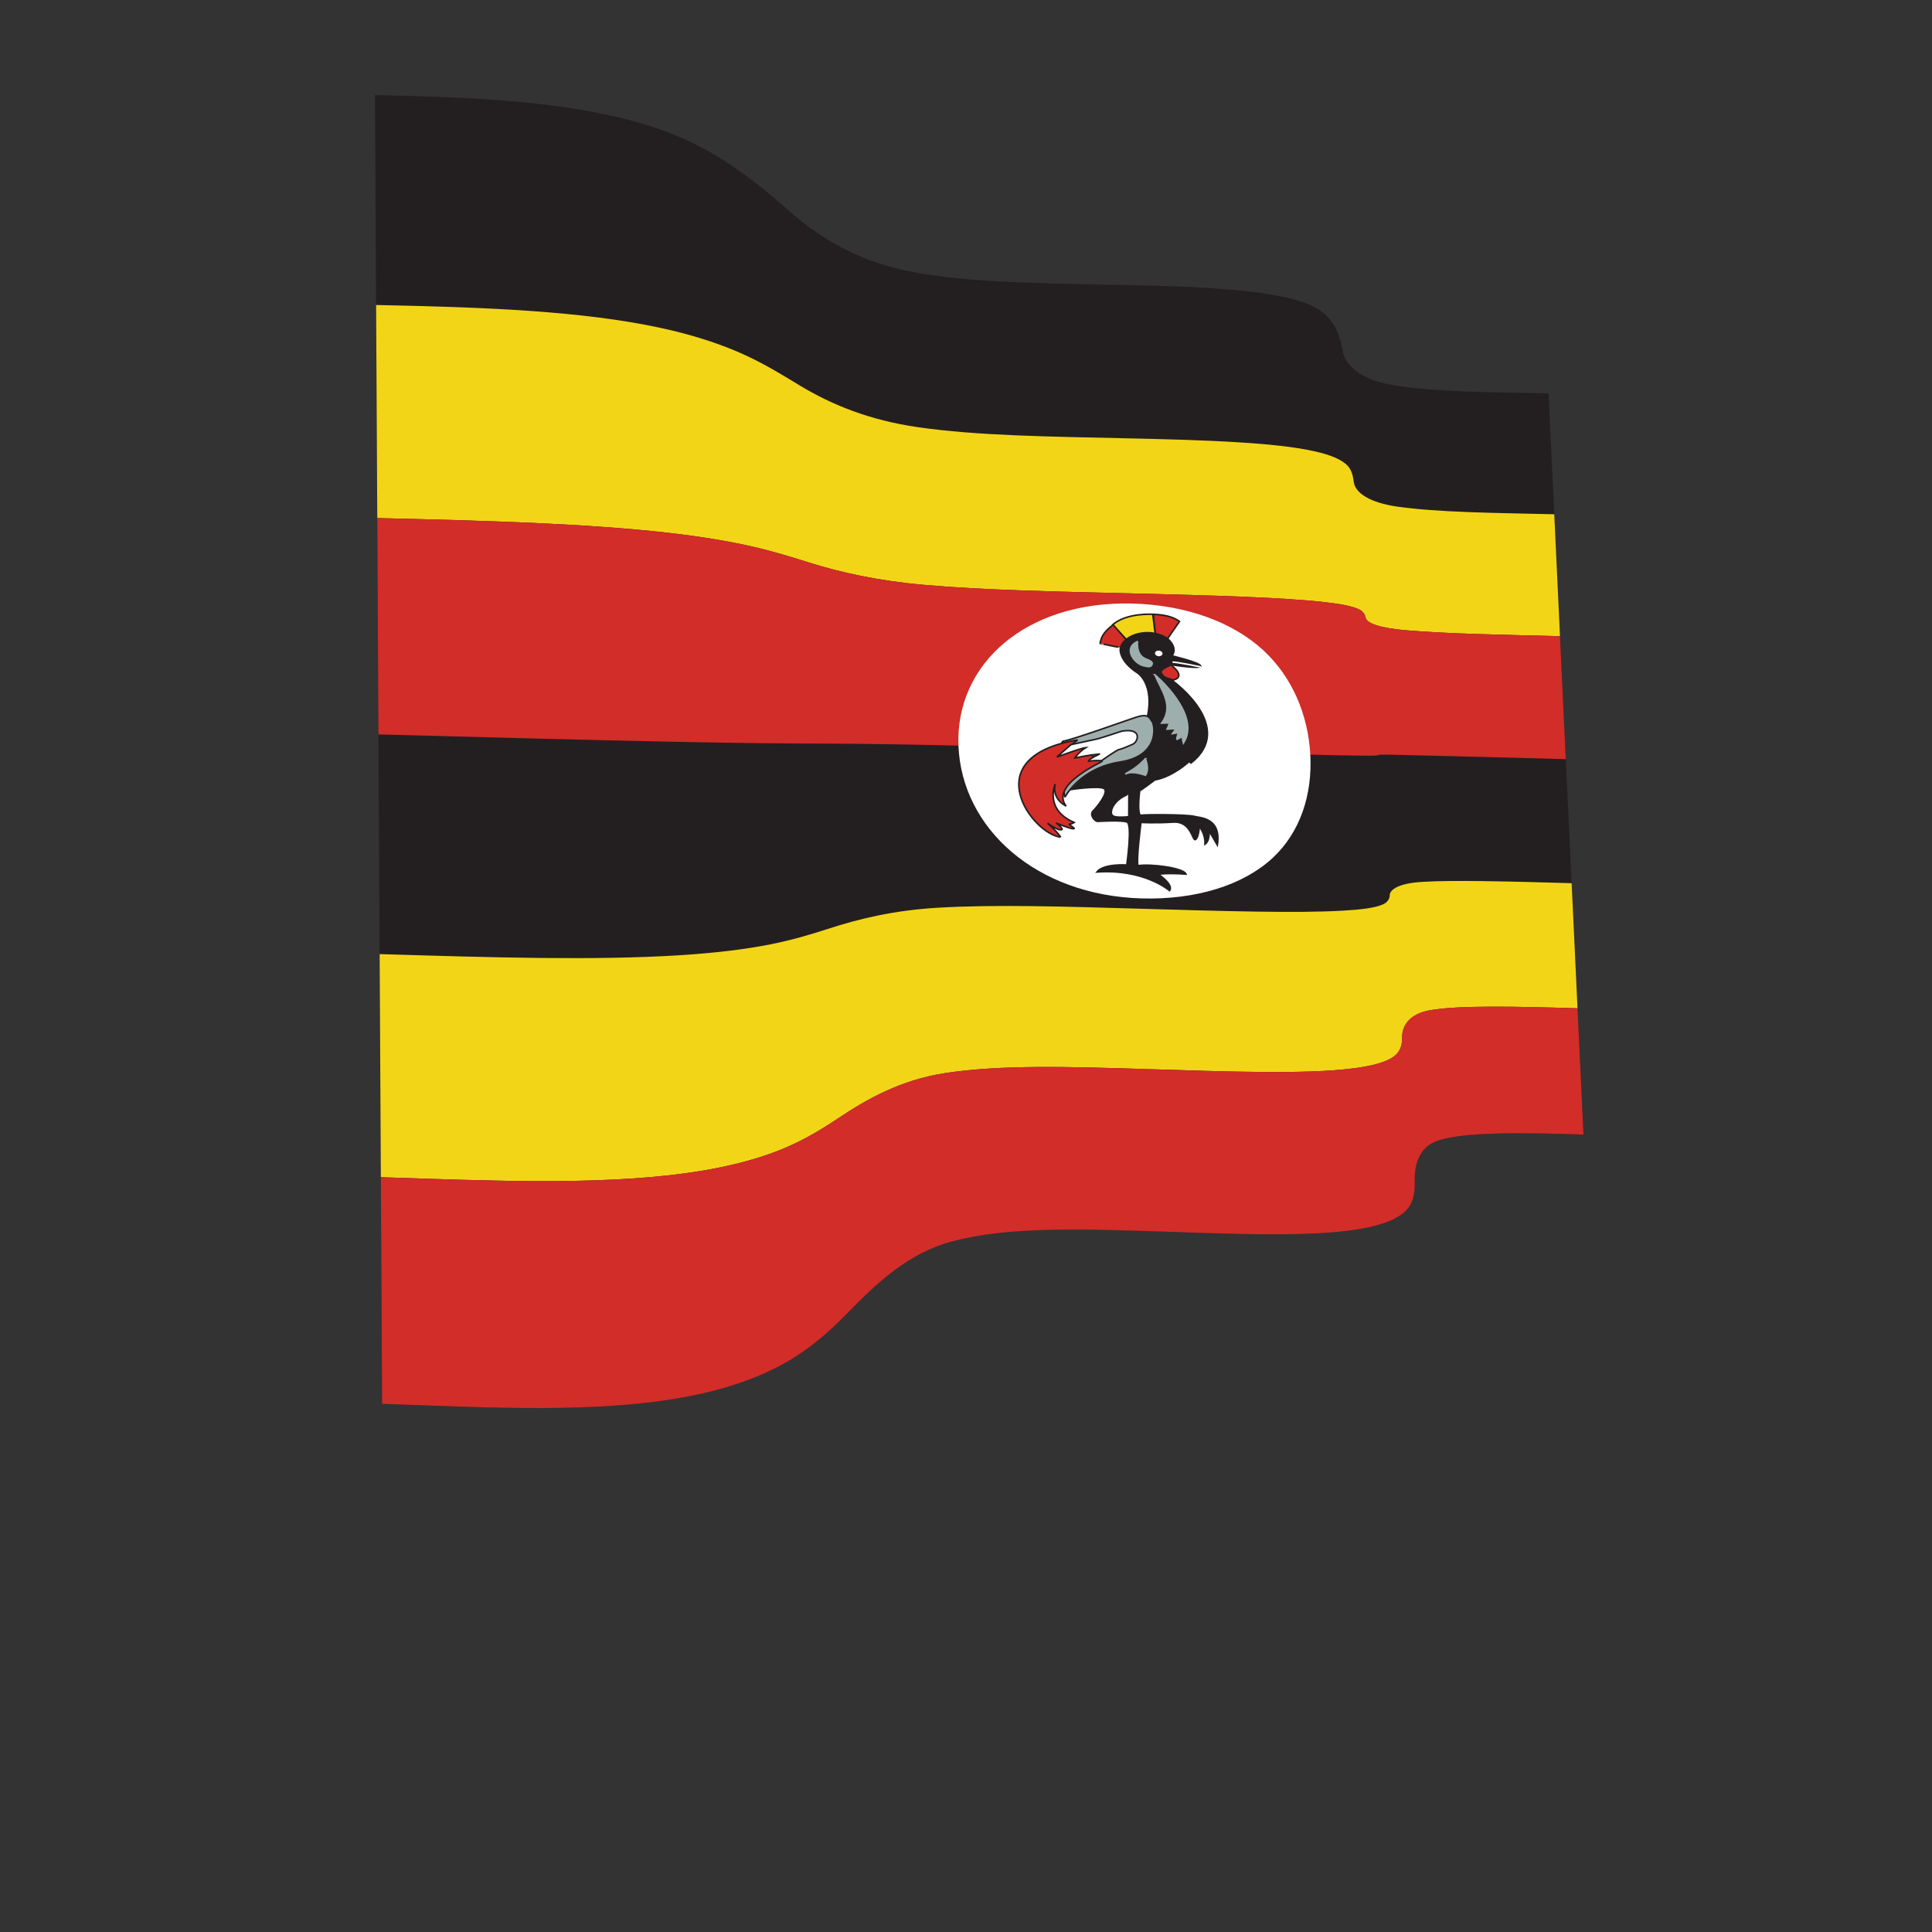 <?xml version="1.0" encoding="UTF-8"?>
<svg version="1.1" viewBox="0 0 800 800" xml:space="preserve" xmlns="http://www.w3.org/2000/svg"><rect x="0" y="0" width="800" height="800" fill="#333333" stroke="none"/><defs><clipPath id="a"><path d="m0 600h600v-600h-600z"/></clipPath></defs><g transform="matrix(1.333 0 0 -1.333 0 800)"><g clip-path="url(#a)"><path d="m481.04 477.95c-18.956 0.423-36.158 0.362-49.349 2.762-8.959 1.637-13.995 6.017-14.7 10.803-0.759 5.163-3.228 11.632-11.645 14.574-6.068 2.117-13.942 3.294-23.189 4.092-10.431 0.904-21.802 1.222-33.71 1.47-24.025 0.515-46.495 0.505-65.299 4.072-15.505 2.946-27.643 9.85-37.414 18.384-10.582 9.253-23.526 20.306-42.869 26.585-23.997 7.787-54.084 9.297-86.384 9.917 0.351-65.196 0.726-131.39 1.079-198.59 0.375-68.244 0.719-137.55 1.129-207.94 34.394-1.201 67.487-3.072 95.553 2.393 12.028 2.346 22.422 6.067 30.728 10.945 7.425 4.364 13.262 9.7 18.3 14.868 9.23 9.462 18.885 18.595 32.428 22.232 16.654 4.47 38.097 3.959 62.179 3.175 12.52-0.402 24.882-0.92 36.692-0.942 10.867-0.026 20.497 0.329 28.453 1.748 6.396 1.143 11.358 3.027 13.96 5.858 2.125 2.329 2.572 5.494 2.48 8.388-0.17 5.508 1.24 11.35 7.622 13.239 4.661 1.372 10.739 1.868 17.926 2.059 8.22 0.224 17.277-0.01 26.884-0.311-3.692 78.08-7.279 154.81-10.854 230.23" fill="#231f20"/><path d="m482.81 440.4c-18.97 0.441-35.888 0.566-48.746 2.373-8.397 1.189-12.971 4.181-13.498 7.477-0.269 1.702-0.508 3.65-1.902 5.171-1.806 1.973-5.415 3.448-10.358 4.548-6.428 1.43-14.541 2.231-24.056 2.812-10.685 0.657-22.238 0.94-34.273 1.214-24.095 0.541-46.332 0.777-64.924 3.469-15.018 2.171-26.772 6.991-36.57 12.912-5.091 3.078-10.554 6.491-17.04 9.475-7.366 3.387-16.259 6.317-26.681 8.537-11.803 2.518-25.17 4.117-39.745 5.152-15.505 1.101-31.682 1.518-48.184 1.868 0.114-21.953 0.239-44.016 0.36-66.193 16.661-0.395 33.038-0.799 48.806-1.517 14.853-0.676 28.493-1.598 40.663-2.954 10.657-1.191 19.771-2.694 27.42-4.465 6.542-1.512 12.142-3.273 17.221-4.868 9.796-3.074 21.175-5.642 35.729-6.936 18.352-1.632 40.348-2.068 64.488-2.659 12.156-0.294 23.887-0.591 34.813-1.037 9.788-0.405 18.165-0.886 24.931-1.651 5.163-0.586 8.857-1.246 11.008-2.32 1.325-0.666 1.761-1.699 1.941-2.541 0.373-1.755 4.456-3.186 12.3-3.878 12.498-1.1 29.123-1.39 48.08-1.861-0.598 12.661-1.193 25.284-1.783 37.872" fill="#f3d517"/><path d="m484.59 402.53c-18.957 0.471-35.582 0.761-48.08 1.861-7.844 0.692-11.927 2.123-12.3 3.878-0.18 0.842-0.616 1.875-1.941 2.541-2.151 1.074-5.845 1.734-11.008 2.32-6.766 0.765-15.143 1.246-24.931 1.651-10.926 0.446-22.657 0.743-34.813 1.037-24.14 0.591-46.136 1.027-64.488 2.659-14.554 1.294-25.933 3.862-35.729 6.936-5.079 1.595-10.679 3.356-17.221 4.868-7.649 1.771-16.763 3.274-27.42 4.465-12.17 1.356-25.81 2.278-40.663 2.954-15.768 0.718-32.145 1.122-48.806 1.517 0.138-22.288 0.242-44.69 0.363-67.205 16.816-0.451 33.392-0.895 49.415-1.3 15.136-0.382 29.08-0.712 41.589-0.966 10.94-0.222 20.3-0.375 28.195-0.462 6.649-0.073 12.349-0.098 17.436-0.116 9.697-0.036 20.749-0.143 34.892-0.444 18.062-0.384 39.835-0.971 63.996-1.617 12.264-0.328 24.167-0.646 35.326-0.931 10.061-0.257 18.729-0.469 25.811-0.613 5.427-0.111 9.262-0.174 11.693-0.156 1.314 9e-3 1.875 0.047 2.017 0.141 0.538 0.358 3.785 0.145 11.112-0.01 5.459-0.116 12.098-0.281 19.815-0.479 8.62-0.223 17.899-0.471 27.539-0.728-0.604 12.771-1.205 25.502-1.799 38.199" fill="#d22d28"/><path d="m488.21 325.8c-9.642 0.274-18.857 0.533-27.357 0.641-7.547 0.097-13.988 0.081-19.209-0.244-6.883-0.43-9.895-2.264-9.934-4.133-0.02-0.99-0.583-2.18-2.131-2.861-2.508-1.098-6.689-1.602-12.415-1.935-7.382-0.432-16.358-0.448-26.691-0.3-11.387 0.163-23.452 0.527-35.812 0.886-24.159 0.702-45.747 1.373-63.447 0.315-13.817-0.826-24.561-3.493-34.061-6.575-5.087-1.651-10.846-3.4-17.687-4.766-8.076-1.611-17.738-2.767-29.004-3.454-12.826-0.784-27.099-0.962-42.524-0.805-16.271 0.165-33.043 0.691-50.008 1.2 0.113-22.984 0.239-46.085 0.376-69.307 34.07-1.123 66.459-2.5 94.048 1.153 11.631 1.552 21.648 3.987 29.849 7.264 7.109 2.843 12.907 6.38 17.974 9.766 9.319 6.227 19.63 12.005 33.24 14.13 17.238 2.679 38.708 2.028 62.842 1.273 12.445-0.387 24.664-0.818 36.267-0.894 10.602-0.07 19.9 0.142 27.573 1.088 6.051 0.753 10.636 1.927 13.17 3.942 1.85 1.479 2.326 3.685 2.286 5.614-0.076 3.638 2.213 7.456 8.767 8.55 4.961 0.822 11.211 1.054 18.581 1.088 8.367 0.039 17.508-0.214 27.138-0.505-0.617 12.994-1.228 25.95-1.831 38.869" fill="#f3d517"/><path d="m490.04 286.93c-9.63 0.291-18.771 0.544-27.138 0.505-7.37-0.034-13.62-0.266-18.581-1.088-6.554-1.094-8.843-4.912-8.767-8.55 0.04-1.929-0.436-4.135-2.286-5.614-2.534-2.015-7.119-3.189-13.17-3.942-7.673-0.946-16.971-1.158-27.573-1.088-11.603 0.076-23.822 0.507-36.267 0.894-24.134 0.755-45.604 1.406-62.842-1.273-13.61-2.125-23.921-7.903-33.24-14.13-5.067-3.386-10.865-6.923-17.974-9.766-8.201-3.277-18.218-5.712-29.849-7.264-27.589-3.653-59.978-2.276-94.048-1.153 0.137-23.343 0.255-46.807 0.384-70.395 34.394-1.201 67.487-3.072 95.553 2.393 12.028 2.346 22.422 6.067 30.728 10.945 7.425 4.364 13.262 9.7 18.3 14.868 9.23 9.462 18.885 18.595 32.428 22.232 16.654 4.47 38.097 3.959 62.179 3.175 12.52-0.402 24.882-0.92 36.692-0.942 10.867-0.026 20.497 0.329 28.453 1.748 6.396 1.143 11.358 3.027 13.96 5.858 2.125 2.329 2.572 5.494 2.48 8.388-0.17 5.508 1.24 11.35 7.622 13.239 4.661 1.372 10.739 1.868 17.926 2.059 8.22 0.224 17.277-0.01 26.884-0.311-0.618 13.109-1.246 26.178-1.854 39.212" fill="#d22d28"/><path d="m351.62 412.67c-32.777 0.786-54.854-18.605-53.889-44.138 1.006-25.725 24.134-46.496 56.82-47.459 16.957-0.485 31.637 4.097 40.761 12.552 8.541 7.932 12.394 19.577 11.715 32.095-0.684 12.473-5.65 24.176-14.633 32.46-9.52 8.768-24.115 14.075-40.774 14.49" fill="#fff"/><path d="m362.69 401.77c1.241 1.776 2.476 3.549 3.702 5.324-1.535 1.177-4.091 2.122-8.152 2.225 7e-3 -0.206 0.61-5.951 0.61-5.951 1.285-0.531 2.565-1.063 3.84-1.598" fill="#d22d28"/><path d="m362.69 401.77c1.241 1.776 2.476 3.549 3.702 5.324-1.535 1.177-4.091 2.122-8.152 2.225 7e-3 -0.206 0.61-5.951 0.61-5.951 1.285-0.531 2.565-1.063 3.84-1.598z" fill="none" stroke="#231f20" stroke-width=".493"/><path d="m358.85 403.32c-0.25 2.003-0.5 4.005-0.751 6.007 0 0-8.201 0.562-12.524-3.298-0.071 0.052 4.528-4.761 4.528-4.761 2.921 0.684 5.838 1.367 8.747 2.052" fill="#f3d517"/><path d="m358.85 403.32c-0.25 2.003-0.5 4.005-0.751 6.007 0 0-8.201 0.562-12.524-3.298-0.071 0.052 4.528-4.761 4.528-4.761 2.921 0.684 5.838 1.367 8.747 2.052z" fill="none" stroke="#231f20" stroke-width=".493"/><path d="m349.96 401.32c-1.396 1.586-2.789 3.168-4.18 4.752-2.637-2.048-3.694-3.519-4.04-5.782-0.065-0.055 6.411-1.352 6.417-1.301 0 0.052 1.734 2.282 1.803 2.331" fill="#d22d28"/><path d="m349.96 401.32c-1.396 1.586-2.789 3.168-4.18 4.752-2.637-2.048-3.694-3.519-4.04-5.782-0.065-0.055 6.411-1.352 6.417-1.301 0 0.052 1.734 2.282 1.803 2.331z" fill="none" stroke="#231f20" stroke-width=".493"/><path d="m363.3 323.5s-7.863 6.826-22.572 5.784c2.117 2.673 9.286 2.16 9.286 2.16s1.828 12.67 0.064 13.359c-1.766 0.673-9.089 0.194-9.089 0.194-0.961 0.028-2.665 2.059-1.405 3.28 1.262 1.223 4.976 5.92 3.359 6.909-1.622 0.978-10.071-0.256-10.071-0.256 7.685 7.718 15.662 15.281 23.618 22.907 0 0 2.215 8.763-2.931 13.146-6.174 3.888-5.679 7.901-5.469 7.848 0.714 4.063 8.959 6.81 14.664 2.883 3.388-3.081 1.278-5.307 1.278-5.307s8.564-1.993 8.943-3.14c0.365-1.152-9.608 0.467-9.608 0.467 0.381-1.754 0.761-3.508 1.14-5.262 0 0 19.582-14.266 5.455-25.354-0.138 0.055-0.495 0.534-0.495 0.534s-5.122-4.82-10.721-5.763c-5.181-3.936-4.716-3.318-4.716-3.318s-0.841-6.4 0.177-7.686c1.322 0.276 14.808 0.273 16.815-0.353 1.786-0.463 8.463-0.371 7.126-8.878-1.349 2.342-2.566 4.414-2.566 4.414s0.313-3.1-1.265-4.159c0.152 3.244-1.754 5.495-1.754 5.495s-0.215-3.555-1.219-4.055c-1.012-0.494-1.23 5.783-6.943 5.424-5.773-0.367-9.984-0.091-9.984-0.091s-1.561-12.265-0.9-13.442c4.188 0.613 14.202-0.718 14.899-2.625-5.857 0.425-8.574-0.023-8.574-0.023s4.86-3.287 3.458-5.092" fill="#231f20"/><path d="m363.3 323.5s-7.863 6.826-22.572 5.784c2.117 2.673 9.286 2.16 9.286 2.16s1.828 12.67 0.064 13.359c-1.766 0.673-9.089 0.194-9.089 0.194-0.961 0.028-2.665 2.059-1.405 3.28 1.262 1.223 4.976 5.92 3.359 6.909-1.622 0.978-10.071-0.256-10.071-0.256 7.685 7.718 15.662 15.281 23.618 22.907 0 0 2.215 8.763-2.931 13.146-6.174 3.888-5.679 7.901-5.469 7.848 0.714 4.063 8.959 6.81 14.664 2.883 3.388-3.081 1.278-5.307 1.278-5.307s8.564-1.993 8.943-3.14c0.365-1.152-9.608 0.467-9.608 0.467 0.381-1.754 0.761-3.508 1.14-5.262 0 0 19.582-14.266 5.455-25.354-0.138 0.055-0.495 0.534-0.495 0.534s-5.122-4.82-10.721-5.763c-5.181-3.936-4.716-3.318-4.716-3.318s-0.841-6.4 0.177-7.686c1.322 0.276 14.808 0.273 16.815-0.353 1.786-0.463 8.463-0.371 7.126-8.878-1.349 2.342-2.566 4.414-2.566 4.414s0.313-3.1-1.265-4.159c0.152 3.244-1.754 5.495-1.754 5.495s-0.215-3.555-1.219-4.055c-1.012-0.494-1.23 5.783-6.943 5.424-5.773-0.367-9.984-0.091-9.984-0.091s-1.561-12.265-0.9-13.442c4.188 0.613 14.202-0.718 14.899-2.625-5.857 0.425-8.574-0.023-8.574-0.023s4.86-3.287 3.458-5.092z" fill="none" stroke="#231f20" stroke-width=".493"/><path d="m358.74 390.56s14.656-12.311 8.87-21.261c-0.371 1.286-0.255 2.08-0.459 2.035 0.336 0.147-1.734-1.053-1.582-0.812-0.067 0.662 0.574 2.061 0.574 2.061-0.641-0.106-1.283-0.211-1.926-0.317 0.36 0.519 0.721 1.039 1.078 1.559-0.913-0.058-1.828-0.114-2.745-0.171 0 0 0.907 1.925 0.585 1.935-0.324 8e-3 -2.271-0.061-2.271-0.061 3.909 5.41-0.099 10.098-2.124 15.032" fill="#9eaeac"/><path d="m358.74 390.56s14.656-12.311 8.87-21.261c-0.371 1.286-0.255 2.08-0.459 2.035 0.336 0.147-1.734-1.053-1.582-0.812-0.067 0.662 0.574 2.061 0.574 2.061-0.641-0.106-1.283-0.211-1.926-0.317 0.36 0.519 0.721 1.039 1.078 1.559-0.913-0.058-1.828-0.114-2.745-0.171 0 0 0.907 1.925 0.585 1.935-0.324 8e-3 -2.271-0.061-2.271-0.061 3.909 5.41-0.099 10.098-2.124 15.032z" fill="none" stroke="#9eaeac" stroke-width=".493"/><path d="m353.38 400.87s-0.633-4.064 2.394-5.335c0.496-0.271 2.384-0.784 2.135-1.607-0.31-1.131-1.149-0.903-2.338-0.665-3.145 0.498-6.923 5.551-2.191 7.607" fill="#9eaeac"/><path d="m353.38 400.87s-0.633-4.064 2.394-5.335c0.496-0.271 2.384-0.784 2.135-1.607-0.31-1.131-1.149-0.903-2.338-0.665-3.145 0.498-6.923 5.551-2.191 7.607z" fill="none" stroke="#9eaeac" stroke-width=".493"/><path d="m359.92 398.05c-0.645 0.016-1.157-0.362-1.141-0.845 0.017-0.484 0.554-0.892 1.201-0.907 0.645-0.017 1.154 0.362 1.137 0.846-0.015 0.484-0.551 0.889-1.197 0.906" fill="#fff"/><path d="m363.58 393.68c0.771-0.486 4.83-3.703 0.984-4.738-4.091 0.941-3.007 1.476-3.926 2.175-0.068 1.399 1.966 1.709 2.942 2.563" fill="#d22d28"/><path d="m363.58 393.68c0.771-0.486 4.83-3.703 0.984-4.738-4.091 0.941-3.007 1.476-3.926 2.175-0.068 1.399 1.966 1.709 2.942 2.563z" fill="none" stroke="#231f20" stroke-width=".493"/><path d="m355.81 364.44c0.233-0.684 1.22-3.211 0.026-5.109-3.532 1.19-5.131 0.92-6.299 0.379 2.808 1.646 3.905 2.345 6.273 4.73" fill="#9eaeac"/><path d="m355.81 364.44c0.233-0.684 1.22-3.211 0.026-5.109-3.532 1.19-5.131 0.92-6.299 0.379 2.808 1.646 3.905 2.345 6.273 4.73z" fill="none" stroke="#9eaeac" stroke-width=".493"/><path d="m350.18 352.75c-9e-3 -1.949-0.016-3.9-0.025-5.852 0 0-2.709-0.291-3.973 0.11-1.261 0.404-0.059 4.079 3.998 5.742" fill="#fff"/><path d="m350.18 352.75c-9e-3 -1.949-0.016-3.9-0.025-5.852 0 0-2.709-0.291-3.973 0.11-1.261 0.404-0.059 4.079 3.998 5.742z" fill="none" stroke="#fff" stroke-width=".493"/><path d="m330.82 352.53s4.54 8.983 17.14 10.92c12.769 1.962 10.762 12.195 9.702 12.853-0.586 0.9-1.049 2.26-4.704 1.058-3.656-1.201-20.227-7.151-22.558-7.407-2.303-0.267 0.219-17.619 0.42-17.424" fill="#9eaeac"/><path d="m330.82 352.53s4.54 8.983 17.14 10.92c12.769 1.962 10.762 12.195 9.702 12.853-0.586 0.9-1.049 2.26-4.704 1.058-3.656-1.201-20.227-7.151-22.558-7.407-2.303-0.267 0.219-17.619 0.42-17.424z" fill="none" stroke="#231f20" stroke-width=".493"/><path d="m342.34 363.65c0.203-0.122-16.316-7.256-11.162-13.901-4.755 2.559-3.384 6.824-3.384 6.824s-3.526-7.86 5.88-11.907c-0.984-0.653-1.655-0.482-1.655-0.482 0.547-0.432 1.094-0.866 1.644-1.297 0 0 0.76-0.985-5.611 1.603 1.739-1.146 1.899-1.931 1.899-1.931s-0.437-1.054-4.557 1.884c3.332-2.917 4.11-4.389 4.11-4.336-8.69 0.836-26.825 24.845 5.246 30.199-1.843-1.457-1.577-1.26-1.577-1.26 3.023-1.803 6.083-3.6 9.167-5.396" fill="#d22d28"/><path d="m342.34 363.65c0.203-0.122-16.316-7.256-11.162-13.901-4.755 2.559-3.384 6.824-3.384 6.824s-3.526-7.86 5.88-11.907c-0.984-0.653-1.655-0.482-1.655-0.482 0.547-0.432 1.094-0.866 1.644-1.297 0 0 0.76-0.985-5.611 1.603 1.739-1.146 1.899-1.931 1.899-1.931s-0.437-1.054-4.557 1.884c3.332-2.917 4.11-4.389 4.11-4.336-8.69 0.836-26.825 24.845 5.246 30.199-1.843-1.457-1.577-1.26-1.577-1.26 3.023-1.803 6.083-3.6 9.167-5.396z" fill="none" stroke="#231f20" stroke-width=".493"/><path d="m341.51 365.91c-2.302-1.184-3.109-1.583-3.361-2.201 2.112 0.309 4.043 0.154 4.043 0.154s4.542 3.209 5.369 3.448c0.627-0.015 4.201 1.605 4.201 1.605 1.794 0.634 3.32 5.268-3.337 4.095-6.795-2.254-7.751-2.447-7.751-2.447-2.677-0.568-5.334-1.139-7.967-1.714-1.477-1.276-2.944-2.557-4.397-3.842 0 0 8.004 2.911 9.023 2.94-2.2-1.344-3.421-3.241-3.421-3.241 2.576 0.508 4.836 0.965 7.598 1.203" fill="#fff"/><path d="m341.51 365.91c-2.302-1.184-3.109-1.583-3.361-2.201 2.112 0.309 4.043 0.154 4.043 0.154s4.542 3.209 5.369 3.448c0.627-0.015 4.201 1.605 4.201 1.605 1.794 0.634 3.32 5.268-3.337 4.095-6.795-2.254-7.751-2.447-7.751-2.447-2.677-0.568-5.334-1.139-7.967-1.714-1.477-1.276-2.944-2.557-4.397-3.842 0 0 8.004 2.911 9.023 2.94-2.2-1.344-3.421-3.241-3.421-3.241 2.576 0.508 4.836 0.965 7.598 1.203z" fill="none" stroke="#231f20" stroke-width=".493"/><path d="m373.06 392.96s-7.867 1.663-8.819 1.482" fill="#231f20"/><path d="m373.06 392.96s-7.867 1.663-8.819 1.482" fill="none" stroke="#fff" stroke-width=".493"/></g></g></svg>
